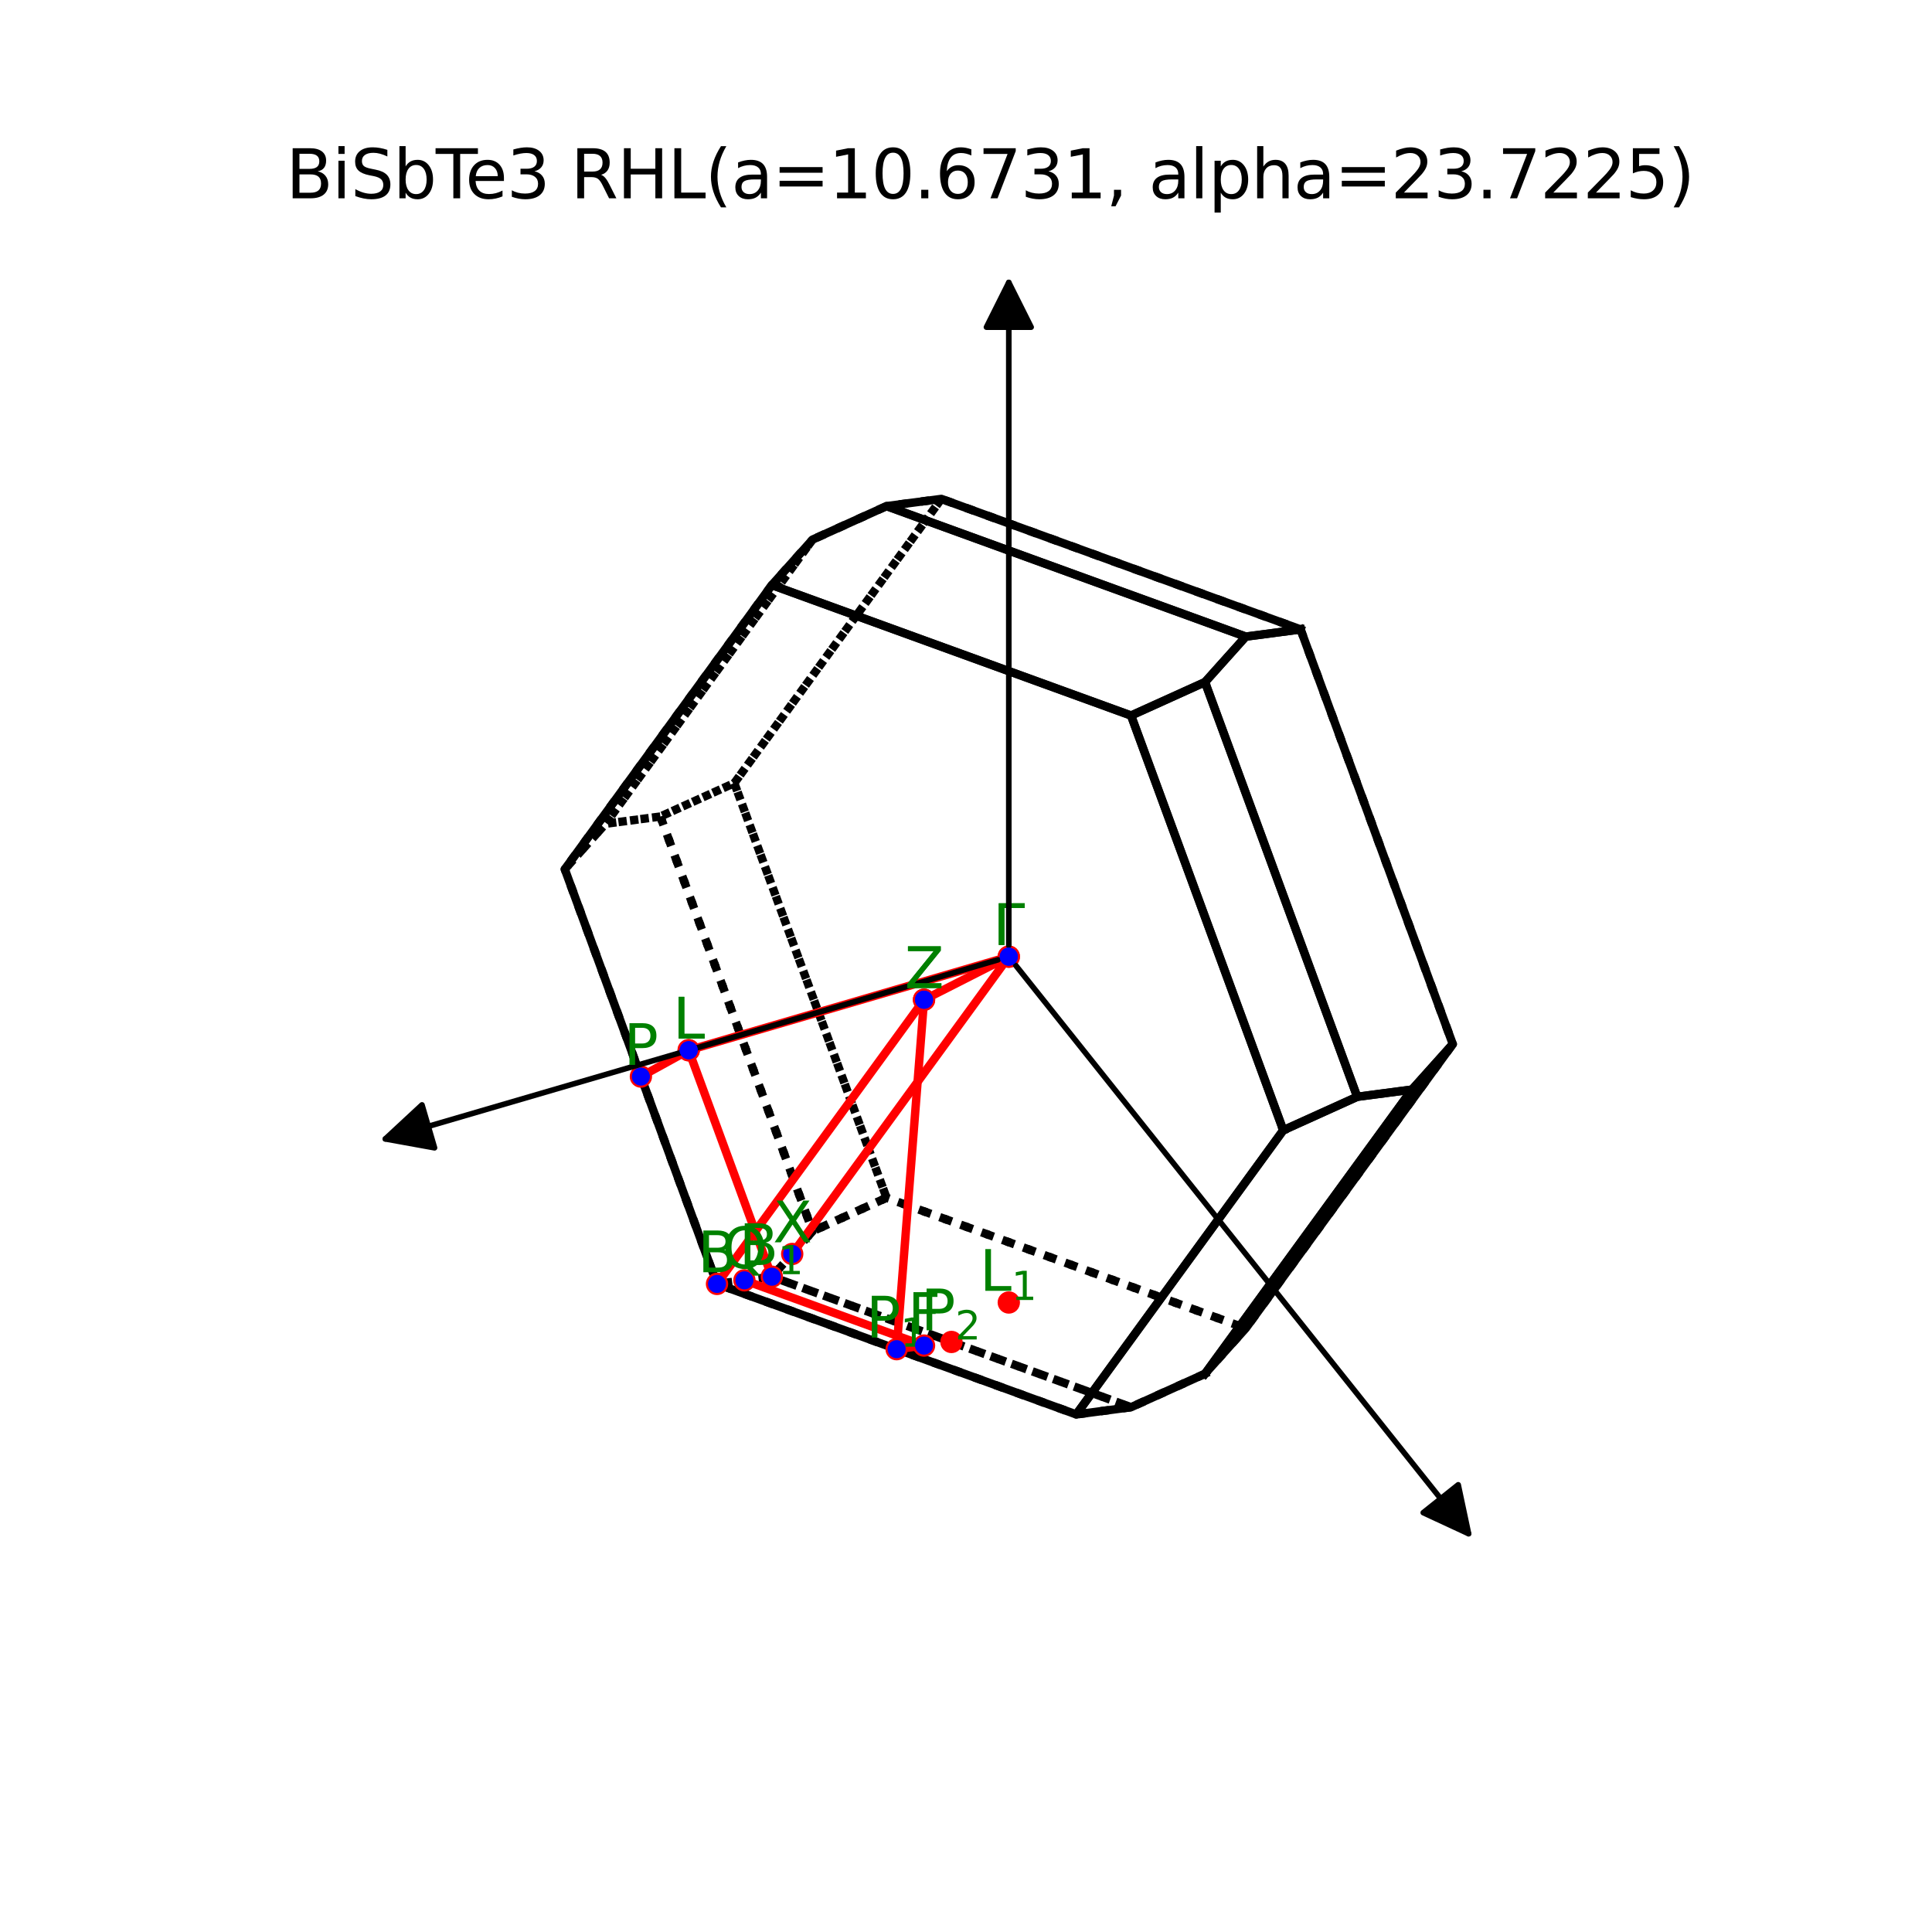 <?xml version="1.0" encoding="utf-8" standalone="no"?>
<!DOCTYPE svg PUBLIC "-//W3C//DTD SVG 1.1//EN"
  "http://www.w3.org/Graphics/SVG/1.1/DTD/svg11.dtd">
<svg xmlns:xlink="http://www.w3.org/1999/xlink" width="345.6pt" height="345.6pt" viewBox="0 0 345.6 345.6" xmlns="http://www.w3.org/2000/svg" version="1.1">
 <defs>
  <style type="text/css">*{stroke-linejoin: round; stroke-linecap: butt}</style>
 </defs>
 <g id="figure_1">
  <g id="patch_1">
   <path d="M 0 345.6 
L 345.6 345.6 
L 345.6 0 
L 0 0 
z
" style="fill: #ffffff"/>
  </g>
  <g id="patch_2">
   <path d="M 44.064 307.584 
L 310.176 307.584 
L 310.176 41.472 
L 44.064 41.472 
z
" style="fill: #ffffff"/>
  </g>
  <g id="axes_1">
   <g id="line2d_1">
    <path d="M 215.551 245.742 
L 202.327 251.724 
L 192.521 253.015 
L 229.555 202.179 
L 242.779 196.197 
L 252.585 194.906 
L 215.551 245.742 
" clip-path="url(#pb4d292789a)" style="fill: none; stroke: #000000; stroke-width: 1.5; stroke-linecap: square"/>
   </g>
   <g id="line2d_2">
    <path d="M 118.131 146.063 
L 108.326 147.354 
L 101.033 155.49 
L 128.26 229.67 
L 138.066 228.38 
L 145.359 220.243 
L 118.131 146.063 
" clip-path="url(#pb4d292789a)" style="fill: none; stroke-dasharray: 1.5,2.475; stroke-dashoffset: 0; stroke: #000000; stroke-width: 1.5"/>
   </g>
   <g id="line2d_3">
    <path d="M 131.355 140.081 
L 158.583 214.261 
L 145.359 220.243 
L 118.131 146.063 
L 131.355 140.081 
" clip-path="url(#pb4d292789a)" style="fill: none; stroke-dasharray: 1.5,2.475; stroke-dashoffset: 0; stroke: #000000; stroke-width: 1.5"/>
   </g>
   <g id="line2d_4">
    <path d="M 202.327 251.724 
L 138.066 228.38 
L 128.26 229.67 
L 192.521 253.015 
L 202.327 251.724 
" clip-path="url(#pb4d292789a)" style="fill: none; stroke-dasharray: 1.5,2.475; stroke-dashoffset: 0; stroke: #000000; stroke-width: 1.5"/>
   </g>
   <g id="line2d_5">
    <path d="M 168.389 89.245 
L 131.355 140.081 
L 118.131 146.063 
L 108.326 147.354 
L 145.359 96.518 
L 158.583 90.535 
L 168.389 89.245 
" clip-path="url(#pb4d292789a)" style="fill: none; stroke-dasharray: 1.5,2.475; stroke-dashoffset: 0; stroke: #000000; stroke-width: 1.5"/>
   </g>
   <g id="line2d_6">
    <path d="M 215.551 245.742 
L 202.327 251.724 
L 138.066 228.38 
L 145.359 220.243 
L 158.583 214.261 
L 222.844 237.605 
L 215.551 245.742 
" clip-path="url(#pb4d292789a)" style="fill: none; stroke-dasharray: 1.5,2.475; stroke-dashoffset: 0; stroke: #000000; stroke-width: 1.5"/>
   </g>
   <g id="line2d_7">
    <path d="M 215.551 245.742 
L 222.844 237.605 
L 259.877 186.769 
L 252.585 194.906 
L 215.551 245.742 
" clip-path="url(#pb4d292789a)" style="fill: none; stroke: #000000; stroke-width: 1.5; stroke-linecap: square"/>
   </g>
   <g id="line2d_8">
    <path d="M 229.555 202.179 
L 202.327 127.999 
L 215.551 122.017 
L 242.779 196.197 
L 229.555 202.179 
" clip-path="url(#pb4d292789a)" style="fill: none; stroke: #000000; stroke-width: 1.5; stroke-linecap: square"/>
   </g>
   <g id="line2d_9">
    <path d="M 232.65 112.589 
L 259.877 186.769 
L 252.585 194.906 
L 242.779 196.197 
L 215.551 122.017 
L 222.844 113.88 
L 232.65 112.589 
" clip-path="url(#pb4d292789a)" style="fill: none; stroke: #000000; stroke-width: 1.5; stroke-linecap: square"/>
   </g>
   <g id="line2d_10">
    <path d="M 229.555 202.179 
L 192.521 253.015 
L 128.26 229.67 
L 101.033 155.49 
L 138.066 104.655 
L 202.327 127.999 
L 229.555 202.179 
" clip-path="url(#pb4d292789a)" style="fill: none; stroke: #000000; stroke-width: 1.5; stroke-linecap: square"/>
   </g>
   <g id="line2d_11">
    <path d="M 215.551 122.017 
L 222.844 113.88 
L 158.583 90.535 
L 145.359 96.518 
L 138.066 104.655 
L 202.327 127.999 
L 215.551 122.017 
" clip-path="url(#pb4d292789a)" style="fill: none; stroke: #000000; stroke-width: 1.5; stroke-linecap: square"/>
   </g>
   <g id="line2d_12">
    <path d="M 232.65 112.589 
L 168.389 89.245 
L 158.583 90.535 
L 222.844 113.88 
L 232.65 112.589 
" clip-path="url(#pb4d292789a)" style="fill: none; stroke: #000000; stroke-width: 1.5; stroke-linecap: square"/>
   </g>
   <g id="line2d_13">
    <path d="M 131.355 140.081 
L 168.389 89.245 
L 232.65 112.589 
L 259.877 186.769 
L 222.844 237.605 
L 158.583 214.261 
L 131.355 140.081 
" clip-path="url(#pb4d292789a)" style="fill: none; stroke-dasharray: 1.5,2.475; stroke-dashoffset: 0; stroke: #000000; stroke-width: 1.5"/>
   </g>
   <g id="line2d_14">
    <path d="M 145.359 96.518 
L 108.326 147.354 
L 101.033 155.49 
L 138.066 104.655 
L 145.359 96.518 
" clip-path="url(#pb4d292789a)" style="fill: none; stroke-dasharray: 1.5,2.475; stroke-dashoffset: 0; stroke: #000000; stroke-width: 1.5"/>
   </g>
   <g id="line2d_15">
    <path d="M 180.455 171.13 
L 123.196 187.867 
L 138.066 228.38 
" clip-path="url(#pb4d292789a)" style="fill: none; stroke: #ff0000; stroke-width: 1.5; stroke-linecap: square"/>
    <defs>
     <path id="m20ba60488a" d="M 0 1.5 
C 0.398 1.5 0.779 1.342 1.061 1.061 
C 1.342 0.779 1.5 0.398 1.5 0 
C 1.5 -0.398 1.342 -0.779 1.061 -1.061 
C 0.779 -1.342 0.398 -1.5 0 -1.5 
C -0.398 -1.5 -0.779 -1.342 -1.061 -1.061 
C -1.342 -0.779 -1.5 -0.398 -1.5 0 
C -1.5 0.398 -1.342 0.779 -1.061 1.061 
C -0.779 1.342 -0.398 1.5 0 1.5 
z
" style="stroke: #ff0000"/>
    </defs>
    <g clip-path="url(#pb4d292789a)">
     <use xlink:href="#m20ba60488a" x="180.455" y="171.13" style="fill: #ff0000; stroke: #ff0000"/>
     <use xlink:href="#m20ba60488a" x="123.196" y="187.867" style="fill: #ff0000; stroke: #ff0000"/>
     <use xlink:href="#m20ba60488a" x="138.066" y="228.38" style="fill: #ff0000; stroke: #ff0000"/>
    </g>
   </g>
   <g id="line2d_16">
    <path d="M 128.26 229.67 
L 165.294 178.835 
L 180.455 171.13 
L 141.713 224.311 
" clip-path="url(#pb4d292789a)" style="fill: none; stroke: #ff0000; stroke-width: 1.5; stroke-linecap: square"/>
    <g clip-path="url(#pb4d292789a)">
     <use xlink:href="#m20ba60488a" x="128.26" y="229.67" style="fill: #ff0000; stroke: #ff0000"/>
     <use xlink:href="#m20ba60488a" x="165.294" y="178.835" style="fill: #ff0000; stroke: #ff0000"/>
     <use xlink:href="#m20ba60488a" x="180.455" y="171.13" style="fill: #ff0000; stroke: #ff0000"/>
     <use xlink:href="#m20ba60488a" x="141.713" y="224.311" style="fill: #ff0000; stroke: #ff0000"/>
    </g>
   </g>
   <g id="line2d_17">
    <path d="M 133.163 229.025 
L 165.294 240.697 
L 160.391 241.343 
L 165.294 178.835 
" clip-path="url(#pb4d292789a)" style="fill: none; stroke: #ff0000; stroke-width: 1.5; stroke-linecap: square"/>
    <g clip-path="url(#pb4d292789a)">
     <use xlink:href="#m20ba60488a" x="133.163" y="229.025" style="fill: #ff0000; stroke: #ff0000"/>
     <use xlink:href="#m20ba60488a" x="165.294" y="240.697" style="fill: #ff0000; stroke: #ff0000"/>
     <use xlink:href="#m20ba60488a" x="160.391" y="241.343" style="fill: #ff0000; stroke: #ff0000"/>
     <use xlink:href="#m20ba60488a" x="165.294" y="178.835" style="fill: #ff0000; stroke: #ff0000"/>
    </g>
   </g>
   <g id="line2d_18">
    <path d="M 123.196 187.867 
L 114.646 192.58 
" clip-path="url(#pb4d292789a)" style="fill: none; stroke: #ff0000; stroke-width: 1.5; stroke-linecap: square"/>
    <g clip-path="url(#pb4d292789a)">
     <use xlink:href="#m20ba60488a" x="123.196" y="187.867" style="fill: #ff0000; stroke: #ff0000"/>
     <use xlink:href="#m20ba60488a" x="114.646" y="192.58" style="fill: #ff0000; stroke: #ff0000"/>
    </g>
   </g>
   <g id="line2d_19">
    <path d="M 180.455 232.992 
" clip-path="url(#pb4d292789a)" style="fill: none; stroke: #ff0000; stroke-width: 1.5; stroke-linecap: square"/>
    <g clip-path="url(#pb4d292789a)">
     <use xlink:href="#m20ba60488a" x="180.455" y="232.992" style="fill: #ff0000; stroke: #ff0000"/>
    </g>
   </g>
   <g id="line2d_20">
    <path d="M 170.197 240.052 
" clip-path="url(#pb4d292789a)" style="fill: none; stroke: #ff0000; stroke-width: 1.5; stroke-linecap: square"/>
    <g clip-path="url(#pb4d292789a)">
     <use xlink:href="#m20ba60488a" x="170.197" y="240.052" style="fill: #ff0000; stroke: #ff0000"/>
    </g>
   </g>
   <g id="patch_3">
    <path d="M 178.536 171.691 
Q 123.197 187.866 68.931 203.729 
" clip-path="url(#pb4d292789a)" style="fill: none; stroke: #000000; stroke-linecap: round"/>
    <path d="M 77.732 205.323 
L 68.931 203.729 
L 75.487 197.645 
L 77.732 205.323 
z
" clip-path="url(#pb4d292789a)" style="stroke: #000000; stroke-linecap: round"/>
   </g>
   <g id="Path3DCollection_1">
    <defs>
     <path id="m9cec4077c2" d="M 0 1.118 
C 0.297 1.118 0.581 1 0.791 0.791 
C 1 0.581 1.118 0.297 1.118 0 
C 1.118 -0.297 1 -0.581 0.791 -0.791 
C 0.581 -1 0.297 -1.118 0 -1.118 
C -0.297 -1.118 -0.581 -1 -0.791 -0.791 
C -1 -0.581 -1.118 -0.297 -1.118 0 
C -1.118 0.297 -1 0.581 -0.791 0.791 
C -0.581 1 -0.297 1.118 0 1.118 
z
" style="stroke: #0000ff"/>
    </defs>
    <g clip-path="url(#pb4d292789a)">
     <use xlink:href="#m9cec4077c2" x="141.713" y="224.311" style="fill: #0000ff; stroke: #0000ff"/>
    </g>
   </g>
   <g id="text_1">
    <!-- $\mathrm{\Gamma}$ -->
    <g style="fill: #008000" transform="translate(177.655 169.05) scale(0.1 -0.1)">
     <defs>
      <path id="DejaVuSans-393" d="M 628 0 
L 628 4666 
L 3531 4666 
L 3531 4134 
L 1259 4134 
L 1259 0 
L 628 0 
z
" transform="scale(0.016)"/>
     </defs>
     <use xlink:href="#DejaVuSans-393" transform="translate(0 0.094)"/>
    </g>
   </g>
   <g id="text_2">
    <!-- $\mathrm{L}$ -->
    <g style="fill: #008000" transform="translate(120.396 185.787) scale(0.1 -0.1)">
     <defs>
      <path id="DejaVuSans-4c" d="M 628 4666 
L 1259 4666 
L 1259 531 
L 3531 531 
L 3531 0 
L 628 0 
L 628 4666 
z
" transform="scale(0.016)"/>
     </defs>
     <use xlink:href="#DejaVuSans-4c" transform="translate(0 0.094)"/>
    </g>
   </g>
   <g id="text_3">
    <!-- $\mathrm{B_{1}}$ -->
    <g style="fill: #008000" transform="translate(132.216 226.3) scale(0.1 -0.1)">
     <defs>
      <path id="DejaVuSans-42" d="M 1259 2228 
L 1259 519 
L 2272 519 
Q 2781 519 3026 730 
Q 3272 941 3272 1375 
Q 3272 1813 3026 2020 
Q 2781 2228 2272 2228 
L 1259 2228 
z
M 1259 4147 
L 1259 2741 
L 2194 2741 
Q 2656 2741 2882 2914 
Q 3109 3088 3109 3444 
Q 3109 3797 2882 3972 
Q 2656 4147 2194 4147 
L 1259 4147 
z
M 628 4666 
L 2241 4666 
Q 2963 4666 3353 4366 
Q 3744 4066 3744 3513 
Q 3744 3084 3544 2831 
Q 3344 2578 2956 2516 
Q 3422 2416 3680 2098 
Q 3938 1781 3938 1306 
Q 3938 681 3513 340 
Q 3088 0 2303 0 
L 628 0 
L 628 4666 
z
" transform="scale(0.016)"/>
      <path id="DejaVuSans-31" d="M 794 531 
L 1825 531 
L 1825 4091 
L 703 3866 
L 703 4441 
L 1819 4666 
L 2450 4666 
L 2450 531 
L 3481 531 
L 3481 0 
L 794 0 
L 794 531 
z
" transform="scale(0.016)"/>
     </defs>
     <use xlink:href="#DejaVuSans-42" transform="translate(0 0.094)"/>
     <use xlink:href="#DejaVuSans-31" transform="translate(69.561 -16.312) scale(0.7)"/>
    </g>
   </g>
   <g id="text_4">
    <!-- $\mathrm{B}$ -->
    <g style="fill: #008000" transform="translate(124.81 227.591) scale(0.1 -0.1)">
     <use xlink:href="#DejaVuSans-42" transform="translate(0 0.094)"/>
    </g>
   </g>
   <g id="text_5">
    <!-- $\mathrm{Z}$ -->
    <g style="fill: #008000" transform="translate(161.844 176.755) scale(0.1 -0.1)">
     <defs>
      <path id="DejaVuSans-5a" d="M 359 4666 
L 4025 4666 
L 4025 4184 
L 1075 531 
L 4097 531 
L 4097 0 
L 288 0 
L 288 481 
L 3238 4134 
L 359 4134 
L 359 4666 
z
" transform="scale(0.016)"/>
     </defs>
     <use xlink:href="#DejaVuSans-5a" transform="translate(0 0.094)"/>
    </g>
   </g>
   <g id="text_6">
    <!-- $\mathrm{\Gamma}$ -->
    <g style="fill: #008000" transform="translate(177.655 169.05) scale(0.1 -0.1)">
     <use xlink:href="#DejaVuSans-393" transform="translate(0 0.094)"/>
    </g>
   </g>
   <g id="text_7">
    <!-- $\mathrm{X}$ -->
    <g style="fill: #008000" transform="translate(138.263 222.232) scale(0.1 -0.1)">
     <defs>
      <path id="DejaVuSans-58" d="M 403 4666 
L 1081 4666 
L 2241 2931 
L 3406 4666 
L 4084 4666 
L 2584 2425 
L 4184 0 
L 3506 0 
L 2194 1984 
L 872 0 
L 191 0 
L 1856 2491 
L 403 4666 
z
" transform="scale(0.016)"/>
     </defs>
     <use xlink:href="#DejaVuSans-58" transform="translate(0 0.094)"/>
    </g>
   </g>
   <g id="text_8">
    <!-- $\mathrm{Q}$ -->
    <g style="fill: #008000" transform="translate(129.213 226.946) scale(0.1 -0.1)">
     <defs>
      <path id="DejaVuSans-51" d="M 2522 4238 
Q 1834 4238 1429 3725 
Q 1025 3213 1025 2328 
Q 1025 1447 1429 934 
Q 1834 422 2522 422 
Q 3209 422 3611 934 
Q 4013 1447 4013 2328 
Q 4013 3213 3611 3725 
Q 3209 4238 2522 4238 
z
M 3406 84 
L 4238 -825 
L 3475 -825 
L 2784 -78 
Q 2681 -84 2626 -87 
Q 2572 -91 2522 -91 
Q 1538 -91 948 567 
Q 359 1225 359 2328 
Q 359 3434 948 4092 
Q 1538 4750 2522 4750 
Q 3503 4750 4090 4092 
Q 4678 3434 4678 2328 
Q 4678 1516 4351 937 
Q 4025 359 3406 84 
z
" transform="scale(0.016)"/>
     </defs>
     <use xlink:href="#DejaVuSans-51" transform="translate(0 0.781)"/>
    </g>
   </g>
   <g id="text_9">
    <!-- $\mathrm{F}$ -->
    <g style="fill: #008000" transform="translate(162.394 238.618) scale(0.1 -0.1)">
     <defs>
      <path id="DejaVuSans-46" d="M 628 4666 
L 3309 4666 
L 3309 4134 
L 1259 4134 
L 1259 2759 
L 3109 2759 
L 3109 2228 
L 1259 2228 
L 1259 0 
L 628 0 
L 628 4666 
z
" transform="scale(0.016)"/>
     </defs>
     <use xlink:href="#DejaVuSans-46" transform="translate(0 0.094)"/>
    </g>
   </g>
   <g id="text_10">
    <!-- $\mathrm{P_{1}}$ -->
    <g style="fill: #008000" transform="translate(154.941 239.263) scale(0.1 -0.1)">
     <defs>
      <path id="DejaVuSans-50" d="M 1259 4147 
L 1259 2394 
L 2053 2394 
Q 2494 2394 2734 2622 
Q 2975 2850 2975 3272 
Q 2975 3691 2734 3919 
Q 2494 4147 2053 4147 
L 1259 4147 
z
M 628 4666 
L 2053 4666 
Q 2838 4666 3239 4311 
Q 3641 3956 3641 3272 
Q 3641 2581 3239 2228 
Q 2838 1875 2053 1875 
L 1259 1875 
L 1259 0 
L 628 0 
L 628 4666 
z
" transform="scale(0.016)"/>
     </defs>
     <use xlink:href="#DejaVuSans-50" transform="translate(0 0.094)"/>
     <use xlink:href="#DejaVuSans-31" transform="translate(61.26 -16.312) scale(0.7)"/>
    </g>
   </g>
   <g id="text_11">
    <!-- $\mathrm{Z}$ -->
    <g style="fill: #008000" transform="translate(161.844 176.755) scale(0.1 -0.1)">
     <use xlink:href="#DejaVuSans-5a" transform="translate(0 0.094)"/>
    </g>
   </g>
   <g id="text_12">
    <!-- $\mathrm{L}$ -->
    <g style="fill: #008000" transform="translate(120.396 185.787) scale(0.1 -0.1)">
     <use xlink:href="#DejaVuSans-4c" transform="translate(0 0.094)"/>
    </g>
   </g>
   <g id="text_13">
    <!-- $\mathrm{P}$ -->
    <g style="fill: #008000" transform="translate(111.596 190.501) scale(0.1 -0.1)">
     <use xlink:href="#DejaVuSans-50" transform="translate(0 0.094)"/>
    </g>
   </g>
   <g id="text_14">
    <!-- $\mathrm{L_{1}}$ -->
    <g style="fill: #008000" transform="translate(175.255 230.913) scale(0.1 -0.1)">
     <use xlink:href="#DejaVuSans-4c" transform="translate(0 0.094)"/>
     <use xlink:href="#DejaVuSans-31" transform="translate(56.67 -16.312) scale(0.7)"/>
    </g>
   </g>
   <g id="text_15">
    <!-- $\mathrm{P_{2}}$ -->
    <g style="fill: #008000" transform="translate(164.747 237.972) scale(0.1 -0.1)">
     <defs>
      <path id="DejaVuSans-32" d="M 1228 531 
L 3431 531 
L 3431 0 
L 469 0 
L 469 531 
Q 828 903 1448 1529 
Q 2069 2156 2228 2338 
Q 2531 2678 2651 2914 
Q 2772 3150 2772 3378 
Q 2772 3750 2511 3984 
Q 2250 4219 1831 4219 
Q 1534 4219 1204 4116 
Q 875 4013 500 3803 
L 500 4441 
Q 881 4594 1212 4672 
Q 1544 4750 1819 4750 
Q 2544 4750 2975 4387 
Q 3406 4025 3406 3419 
Q 3406 3131 3298 2873 
Q 3191 2616 2906 2266 
Q 2828 2175 2409 1742 
Q 1991 1309 1228 531 
z
" transform="scale(0.016)"/>
     </defs>
     <use xlink:href="#DejaVuSans-50" transform="translate(0 0.094)"/>
     <use xlink:href="#DejaVuSans-32" transform="translate(61.26 -16.312) scale(0.7)"/>
    </g>
   </g>
   <g id="text_16">
    <!-- BiSbTe3 RHL(a=10.6731, alpha=23.7225) -->
    <g transform="translate(51.149 35.472) scale(0.12 -0.12)">
     <defs>
      <path id="DejaVuSans-69" d="M 603 3500 
L 1178 3500 
L 1178 0 
L 603 0 
L 603 3500 
z
M 603 4863 
L 1178 4863 
L 1178 4134 
L 603 4134 
L 603 4863 
z
" transform="scale(0.016)"/>
      <path id="DejaVuSans-53" d="M 3425 4513 
L 3425 3897 
Q 3066 4069 2747 4153 
Q 2428 4238 2131 4238 
Q 1616 4238 1336 4038 
Q 1056 3838 1056 3469 
Q 1056 3159 1242 3001 
Q 1428 2844 1947 2747 
L 2328 2669 
Q 3034 2534 3370 2195 
Q 3706 1856 3706 1288 
Q 3706 609 3251 259 
Q 2797 -91 1919 -91 
Q 1588 -91 1214 -16 
Q 841 59 441 206 
L 441 856 
Q 825 641 1194 531 
Q 1563 422 1919 422 
Q 2459 422 2753 634 
Q 3047 847 3047 1241 
Q 3047 1584 2836 1778 
Q 2625 1972 2144 2069 
L 1759 2144 
Q 1053 2284 737 2584 
Q 422 2884 422 3419 
Q 422 4038 858 4394 
Q 1294 4750 2059 4750 
Q 2388 4750 2728 4690 
Q 3069 4631 3425 4513 
z
" transform="scale(0.016)"/>
      <path id="DejaVuSans-62" d="M 3116 1747 
Q 3116 2381 2855 2742 
Q 2594 3103 2138 3103 
Q 1681 3103 1420 2742 
Q 1159 2381 1159 1747 
Q 1159 1113 1420 752 
Q 1681 391 2138 391 
Q 2594 391 2855 752 
Q 3116 1113 3116 1747 
z
M 1159 2969 
Q 1341 3281 1617 3432 
Q 1894 3584 2278 3584 
Q 2916 3584 3314 3078 
Q 3713 2572 3713 1747 
Q 3713 922 3314 415 
Q 2916 -91 2278 -91 
Q 1894 -91 1617 61 
Q 1341 213 1159 525 
L 1159 0 
L 581 0 
L 581 4863 
L 1159 4863 
L 1159 2969 
z
" transform="scale(0.016)"/>
      <path id="DejaVuSans-54" d="M -19 4666 
L 3928 4666 
L 3928 4134 
L 2272 4134 
L 2272 0 
L 1638 0 
L 1638 4134 
L -19 4134 
L -19 4666 
z
" transform="scale(0.016)"/>
      <path id="DejaVuSans-65" d="M 3597 1894 
L 3597 1613 
L 953 1613 
Q 991 1019 1311 708 
Q 1631 397 2203 397 
Q 2534 397 2845 478 
Q 3156 559 3463 722 
L 3463 178 
Q 3153 47 2828 -22 
Q 2503 -91 2169 -91 
Q 1331 -91 842 396 
Q 353 884 353 1716 
Q 353 2575 817 3079 
Q 1281 3584 2069 3584 
Q 2775 3584 3186 3129 
Q 3597 2675 3597 1894 
z
M 3022 2063 
Q 3016 2534 2758 2815 
Q 2500 3097 2075 3097 
Q 1594 3097 1305 2825 
Q 1016 2553 972 2059 
L 3022 2063 
z
" transform="scale(0.016)"/>
      <path id="DejaVuSans-33" d="M 2597 2516 
Q 3050 2419 3304 2112 
Q 3559 1806 3559 1356 
Q 3559 666 3084 287 
Q 2609 -91 1734 -91 
Q 1441 -91 1130 -33 
Q 819 25 488 141 
L 488 750 
Q 750 597 1062 519 
Q 1375 441 1716 441 
Q 2309 441 2620 675 
Q 2931 909 2931 1356 
Q 2931 1769 2642 2001 
Q 2353 2234 1838 2234 
L 1294 2234 
L 1294 2753 
L 1863 2753 
Q 2328 2753 2575 2939 
Q 2822 3125 2822 3475 
Q 2822 3834 2567 4026 
Q 2313 4219 1838 4219 
Q 1578 4219 1281 4162 
Q 984 4106 628 3988 
L 628 4550 
Q 988 4650 1302 4700 
Q 1616 4750 1894 4750 
Q 2613 4750 3031 4423 
Q 3450 4097 3450 3541 
Q 3450 3153 3228 2886 
Q 3006 2619 2597 2516 
z
" transform="scale(0.016)"/>
      <path id="DejaVuSans-20" transform="scale(0.016)"/>
      <path id="DejaVuSans-52" d="M 2841 2188 
Q 3044 2119 3236 1894 
Q 3428 1669 3622 1275 
L 4263 0 
L 3584 0 
L 2988 1197 
Q 2756 1666 2539 1819 
Q 2322 1972 1947 1972 
L 1259 1972 
L 1259 0 
L 628 0 
L 628 4666 
L 2053 4666 
Q 2853 4666 3247 4331 
Q 3641 3997 3641 3322 
Q 3641 2881 3436 2590 
Q 3231 2300 2841 2188 
z
M 1259 4147 
L 1259 2491 
L 2053 2491 
Q 2509 2491 2742 2702 
Q 2975 2913 2975 3322 
Q 2975 3731 2742 3939 
Q 2509 4147 2053 4147 
L 1259 4147 
z
" transform="scale(0.016)"/>
      <path id="DejaVuSans-48" d="M 628 4666 
L 1259 4666 
L 1259 2753 
L 3553 2753 
L 3553 4666 
L 4184 4666 
L 4184 0 
L 3553 0 
L 3553 2222 
L 1259 2222 
L 1259 0 
L 628 0 
L 628 4666 
z
" transform="scale(0.016)"/>
      <path id="DejaVuSans-28" d="M 1984 4856 
Q 1566 4138 1362 3434 
Q 1159 2731 1159 2009 
Q 1159 1288 1364 580 
Q 1569 -128 1984 -844 
L 1484 -844 
Q 1016 -109 783 600 
Q 550 1309 550 2009 
Q 550 2706 781 3412 
Q 1013 4119 1484 4856 
L 1984 4856 
z
" transform="scale(0.016)"/>
      <path id="DejaVuSans-61" d="M 2194 1759 
Q 1497 1759 1228 1600 
Q 959 1441 959 1056 
Q 959 750 1161 570 
Q 1363 391 1709 391 
Q 2188 391 2477 730 
Q 2766 1069 2766 1631 
L 2766 1759 
L 2194 1759 
z
M 3341 1997 
L 3341 0 
L 2766 0 
L 2766 531 
Q 2569 213 2275 61 
Q 1981 -91 1556 -91 
Q 1019 -91 701 211 
Q 384 513 384 1019 
Q 384 1609 779 1909 
Q 1175 2209 1959 2209 
L 2766 2209 
L 2766 2266 
Q 2766 2663 2505 2880 
Q 2244 3097 1772 3097 
Q 1472 3097 1187 3025 
Q 903 2953 641 2809 
L 641 3341 
Q 956 3463 1253 3523 
Q 1550 3584 1831 3584 
Q 2591 3584 2966 3190 
Q 3341 2797 3341 1997 
z
" transform="scale(0.016)"/>
      <path id="DejaVuSans-3d" d="M 678 2906 
L 4684 2906 
L 4684 2381 
L 678 2381 
L 678 2906 
z
M 678 1631 
L 4684 1631 
L 4684 1100 
L 678 1100 
L 678 1631 
z
" transform="scale(0.016)"/>
      <path id="DejaVuSans-30" d="M 2034 4250 
Q 1547 4250 1301 3770 
Q 1056 3291 1056 2328 
Q 1056 1369 1301 889 
Q 1547 409 2034 409 
Q 2525 409 2770 889 
Q 3016 1369 3016 2328 
Q 3016 3291 2770 3770 
Q 2525 4250 2034 4250 
z
M 2034 4750 
Q 2819 4750 3233 4129 
Q 3647 3509 3647 2328 
Q 3647 1150 3233 529 
Q 2819 -91 2034 -91 
Q 1250 -91 836 529 
Q 422 1150 422 2328 
Q 422 3509 836 4129 
Q 1250 4750 2034 4750 
z
" transform="scale(0.016)"/>
      <path id="DejaVuSans-2e" d="M 684 794 
L 1344 794 
L 1344 0 
L 684 0 
L 684 794 
z
" transform="scale(0.016)"/>
      <path id="DejaVuSans-36" d="M 2113 2584 
Q 1688 2584 1439 2293 
Q 1191 2003 1191 1497 
Q 1191 994 1439 701 
Q 1688 409 2113 409 
Q 2538 409 2786 701 
Q 3034 994 3034 1497 
Q 3034 2003 2786 2293 
Q 2538 2584 2113 2584 
z
M 3366 4563 
L 3366 3988 
Q 3128 4100 2886 4159 
Q 2644 4219 2406 4219 
Q 1781 4219 1451 3797 
Q 1122 3375 1075 2522 
Q 1259 2794 1537 2939 
Q 1816 3084 2150 3084 
Q 2853 3084 3261 2657 
Q 3669 2231 3669 1497 
Q 3669 778 3244 343 
Q 2819 -91 2113 -91 
Q 1303 -91 875 529 
Q 447 1150 447 2328 
Q 447 3434 972 4092 
Q 1497 4750 2381 4750 
Q 2619 4750 2861 4703 
Q 3103 4656 3366 4563 
z
" transform="scale(0.016)"/>
      <path id="DejaVuSans-37" d="M 525 4666 
L 3525 4666 
L 3525 4397 
L 1831 0 
L 1172 0 
L 2766 4134 
L 525 4134 
L 525 4666 
z
" transform="scale(0.016)"/>
      <path id="DejaVuSans-2c" d="M 750 794 
L 1409 794 
L 1409 256 
L 897 -744 
L 494 -744 
L 750 256 
L 750 794 
z
" transform="scale(0.016)"/>
      <path id="DejaVuSans-6c" d="M 603 4863 
L 1178 4863 
L 1178 0 
L 603 0 
L 603 4863 
z
" transform="scale(0.016)"/>
      <path id="DejaVuSans-70" d="M 1159 525 
L 1159 -1331 
L 581 -1331 
L 581 3500 
L 1159 3500 
L 1159 2969 
Q 1341 3281 1617 3432 
Q 1894 3584 2278 3584 
Q 2916 3584 3314 3078 
Q 3713 2572 3713 1747 
Q 3713 922 3314 415 
Q 2916 -91 2278 -91 
Q 1894 -91 1617 61 
Q 1341 213 1159 525 
z
M 3116 1747 
Q 3116 2381 2855 2742 
Q 2594 3103 2138 3103 
Q 1681 3103 1420 2742 
Q 1159 2381 1159 1747 
Q 1159 1113 1420 752 
Q 1681 391 2138 391 
Q 2594 391 2855 752 
Q 3116 1113 3116 1747 
z
" transform="scale(0.016)"/>
      <path id="DejaVuSans-68" d="M 3513 2113 
L 3513 0 
L 2938 0 
L 2938 2094 
Q 2938 2591 2744 2837 
Q 2550 3084 2163 3084 
Q 1697 3084 1428 2787 
Q 1159 2491 1159 1978 
L 1159 0 
L 581 0 
L 581 4863 
L 1159 4863 
L 1159 2956 
Q 1366 3272 1645 3428 
Q 1925 3584 2291 3584 
Q 2894 3584 3203 3211 
Q 3513 2838 3513 2113 
z
" transform="scale(0.016)"/>
      <path id="DejaVuSans-35" d="M 691 4666 
L 3169 4666 
L 3169 4134 
L 1269 4134 
L 1269 2991 
Q 1406 3038 1543 3061 
Q 1681 3084 1819 3084 
Q 2600 3084 3056 2656 
Q 3513 2228 3513 1497 
Q 3513 744 3044 326 
Q 2575 -91 1722 -91 
Q 1428 -91 1123 -41 
Q 819 9 494 109 
L 494 744 
Q 775 591 1075 516 
Q 1375 441 1709 441 
Q 2250 441 2565 725 
Q 2881 1009 2881 1497 
Q 2881 1984 2565 2268 
Q 2250 2553 1709 2553 
Q 1456 2553 1204 2497 
Q 953 2441 691 2322 
L 691 4666 
z
" transform="scale(0.016)"/>
      <path id="DejaVuSans-29" d="M 513 4856 
L 1013 4856 
Q 1481 4119 1714 3412 
Q 1947 2706 1947 2009 
Q 1947 1309 1714 600 
Q 1481 -109 1013 -844 
L 513 -844 
Q 928 -128 1133 580 
Q 1338 1288 1338 2009 
Q 1338 2731 1133 3434 
Q 928 4138 513 4856 
z
" transform="scale(0.016)"/>
     </defs>
     <use xlink:href="#DejaVuSans-42"/>
     <use xlink:href="#DejaVuSans-69" x="68.604"/>
     <use xlink:href="#DejaVuSans-53" x="96.387"/>
     <use xlink:href="#DejaVuSans-62" x="159.863"/>
     <use xlink:href="#DejaVuSans-54" x="223.34"/>
     <use xlink:href="#DejaVuSans-65" x="267.424"/>
     <use xlink:href="#DejaVuSans-33" x="328.947"/>
     <use xlink:href="#DejaVuSans-20" x="392.57"/>
     <use xlink:href="#DejaVuSans-52" x="424.357"/>
     <use xlink:href="#DejaVuSans-48" x="493.84"/>
     <use xlink:href="#DejaVuSans-4c" x="569.035"/>
     <use xlink:href="#DejaVuSans-28" x="624.748"/>
     <use xlink:href="#DejaVuSans-61" x="663.762"/>
     <use xlink:href="#DejaVuSans-3d" x="725.041"/>
     <use xlink:href="#DejaVuSans-31" x="808.83"/>
     <use xlink:href="#DejaVuSans-30" x="872.453"/>
     <use xlink:href="#DejaVuSans-2e" x="936.076"/>
     <use xlink:href="#DejaVuSans-36" x="967.863"/>
     <use xlink:href="#DejaVuSans-37" x="1031.486"/>
     <use xlink:href="#DejaVuSans-33" x="1095.109"/>
     <use xlink:href="#DejaVuSans-31" x="1158.732"/>
     <use xlink:href="#DejaVuSans-2c" x="1222.355"/>
     <use xlink:href="#DejaVuSans-20" x="1254.143"/>
     <use xlink:href="#DejaVuSans-61" x="1285.93"/>
     <use xlink:href="#DejaVuSans-6c" x="1347.209"/>
     <use xlink:href="#DejaVuSans-70" x="1374.992"/>
     <use xlink:href="#DejaVuSans-68" x="1438.469"/>
     <use xlink:href="#DejaVuSans-61" x="1501.848"/>
     <use xlink:href="#DejaVuSans-3d" x="1563.127"/>
     <use xlink:href="#DejaVuSans-32" x="1646.916"/>
     <use xlink:href="#DejaVuSans-33" x="1710.539"/>
     <use xlink:href="#DejaVuSans-2e" x="1774.162"/>
     <use xlink:href="#DejaVuSans-37" x="1805.949"/>
     <use xlink:href="#DejaVuSans-32" x="1869.572"/>
     <use xlink:href="#DejaVuSans-32" x="1933.195"/>
     <use xlink:href="#DejaVuSans-35" x="1996.818"/>
     <use xlink:href="#DejaVuSans-29" x="2060.441"/>
    </g>
   </g>
   <g id="patch_4">
    <path d="M 181.701 172.694 
Q 222.552 223.959 262.706 274.35 
" clip-path="url(#pb4d292789a)" style="fill: none; stroke: #000000; stroke-linecap: round"/>
    <path d="M 260.849 265.601 
L 262.706 274.35 
L 254.592 270.587 
L 260.849 265.601 
z
" clip-path="url(#pb4d292789a)" style="stroke: #000000; stroke-linecap: round"/>
   </g>
   <g id="Path3DCollection_2">
    <g clip-path="url(#pb4d292789a)">
     <use xlink:href="#m9cec4077c2" x="138.066" y="228.38" style="fill: #0000ff; stroke: #0000ff"/>
    </g>
   </g>
   <g id="patch_5">
    <path d="M 180.455 169.132 
Q 180.455 109.27 180.455 50.525 
" clip-path="url(#pb4d292789a)" style="fill: none; stroke: #000000; stroke-linecap: round"/>
    <path d="M 176.455 58.525 
L 180.455 50.525 
L 184.455 58.525 
L 176.455 58.525 
z
" clip-path="url(#pb4d292789a)" style="stroke: #000000; stroke-linecap: round"/>
   </g>
   <g id="Path3DCollection_3">
    <g clip-path="url(#pb4d292789a)">
     <use xlink:href="#m9cec4077c2" x="123.196" y="187.867" style="fill: #0000ff; stroke: #0000ff"/>
    </g>
   </g>
   <g id="Path3DCollection_4">
    <g clip-path="url(#pb4d292789a)">
     <use xlink:href="#m9cec4077c2" x="123.196" y="187.867" style="fill: #0000ff; stroke: #0000ff"/>
    </g>
   </g>
   <g id="Path3DCollection_5">
    <g clip-path="url(#pb4d292789a)">
     <use xlink:href="#m9cec4077c2" x="133.163" y="229.025" style="fill: #0000ff; stroke: #0000ff"/>
    </g>
   </g>
   <g id="Path3DCollection_6">
    <g clip-path="url(#pb4d292789a)">
     <use xlink:href="#m9cec4077c2" x="128.26" y="229.67" style="fill: #0000ff; stroke: #0000ff"/>
    </g>
   </g>
   <g id="Path3DCollection_7">
    <g clip-path="url(#pb4d292789a)">
     <use xlink:href="#m9cec4077c2" x="114.646" y="192.58" style="fill: #0000ff; stroke: #0000ff"/>
    </g>
   </g>
   <g id="Path3DCollection_8">
    <g clip-path="url(#pb4d292789a)">
     <use xlink:href="#m9cec4077c2" x="165.294" y="240.697" style="fill: #0000ff; stroke: #0000ff"/>
    </g>
   </g>
   <g id="Path3DCollection_9">
    <g clip-path="url(#pb4d292789a)">
     <use xlink:href="#m9cec4077c2" x="160.391" y="241.343" style="fill: #0000ff; stroke: #0000ff"/>
    </g>
   </g>
   <g id="Path3DCollection_10">
    <g clip-path="url(#pb4d292789a)">
     <use xlink:href="#m9cec4077c2" x="180.455" y="171.13" style="fill: #0000ff; stroke: #0000ff"/>
    </g>
   </g>
   <g id="Path3DCollection_11">
    <g clip-path="url(#pb4d292789a)">
     <use xlink:href="#m9cec4077c2" x="180.455" y="171.13" style="fill: #0000ff; stroke: #0000ff"/>
    </g>
   </g>
   <g id="Path3DCollection_12">
    <g clip-path="url(#pb4d292789a)">
     <use xlink:href="#m9cec4077c2" x="165.294" y="178.835" style="fill: #0000ff; stroke: #0000ff"/>
    </g>
   </g>
   <g id="Path3DCollection_13">
    <g clip-path="url(#pb4d292789a)">
     <use xlink:href="#m9cec4077c2" x="165.294" y="178.835" style="fill: #0000ff; stroke: #0000ff"/>
    </g>
   </g>
  </g>
 </g>
 <defs>
  <clipPath id="pb4d292789a">
   <rect x="44.064" y="41.472" width="266.112" height="266.112"/>
  </clipPath>
 </defs>
</svg>

